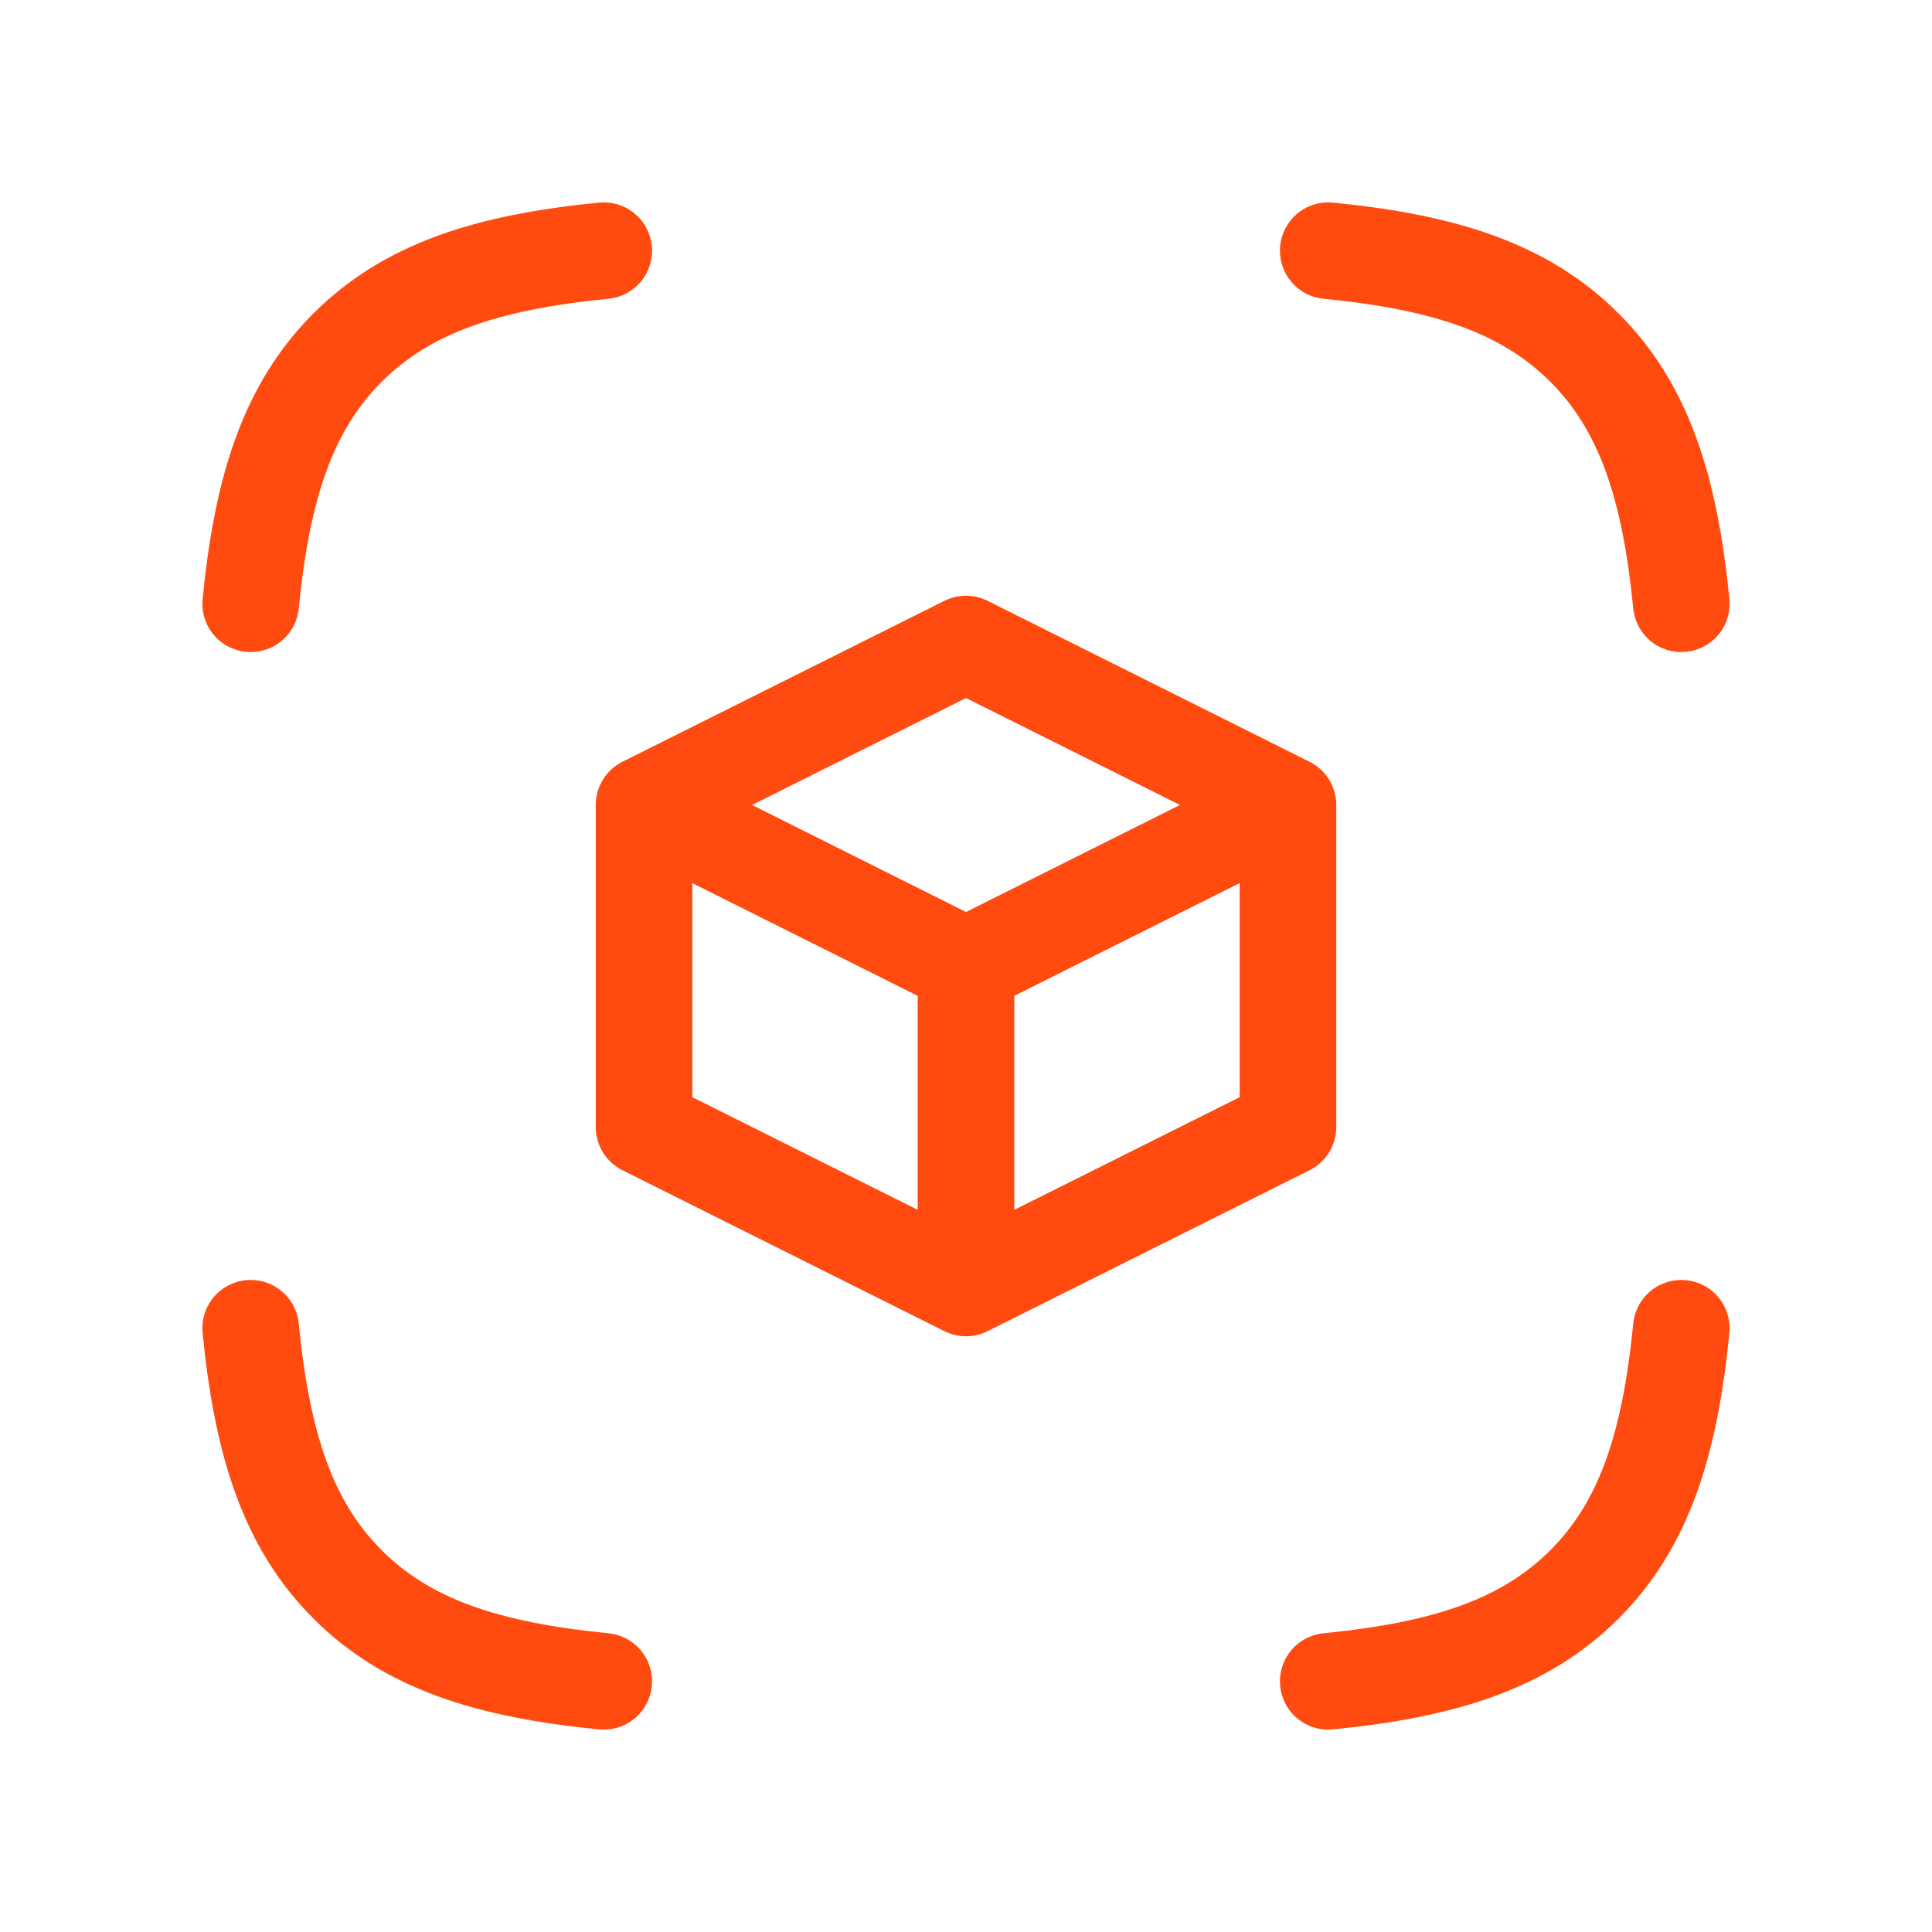 <svg width="20" height="20" viewBox="0 0 20 20" fill="none"  xmlns="http://www.w3.org/2000/svg">
<path  d="M6.25 17.405C5.031 17.285 4.211 17.013 3.598 16.402C2.986 15.789 2.715 14.968 2.595 13.75M6.25 2.595C5.031 2.715 4.211 2.987 3.598 3.598C2.986 4.211 2.715 5.032 2.595 6.25M13.75 2.595C14.969 2.715 15.789 2.987 16.402 3.598C17.014 4.211 17.285 5.032 17.405 6.25M13.75 17.405C14.969 17.285 15.789 17.013 16.402 16.402C17.014 15.789 17.285 14.968 17.405 13.75M6.667 8.333L10 10M6.667 8.333V11.667L10 13.333M6.667 8.333L10 6.667L13.333 8.333M10 10L13.333 8.333M10 10V13.333M10 13.333L13.333 11.667V8.333" stroke="#FF4B0F" stroke-linecap="round" stroke-linejoin="round"/>
</svg>
